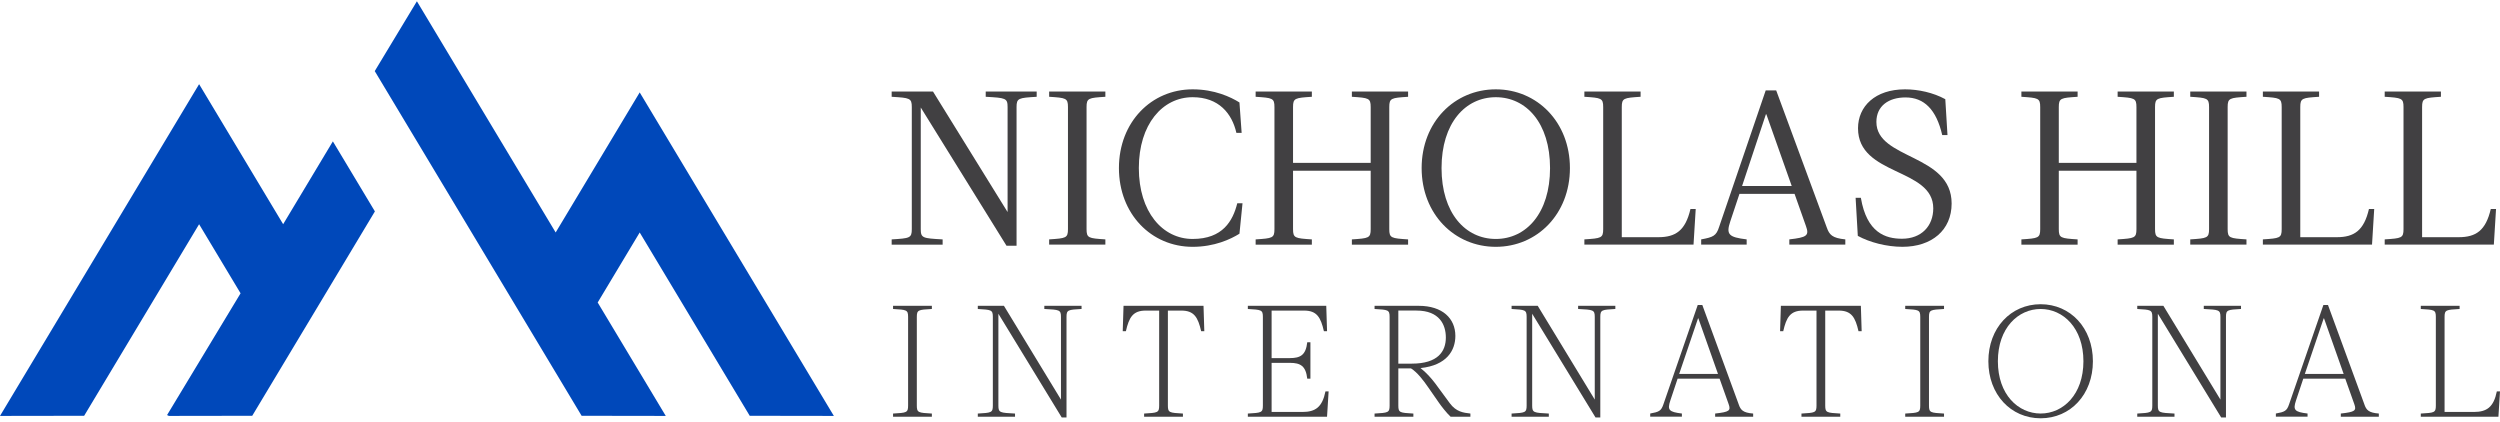 <svg xmlns="http://www.w3.org/2000/svg" width="539" height="91" viewBox="0 0 539 91" fill="none"><path d="M217.001 52.979L198.515 23.177V49.398C198.515 51.33 198.939 51.378 203.232 51.614V52.746H192.243V51.614C196.156 51.378 196.583 51.33 196.583 49.398V23.084C196.583 21.152 196.159 21.104 192.243 20.868V19.736H201.156L217.236 45.721V23.084C217.236 21.152 216.812 21.104 212.52 20.868V19.736H223.509V20.868C219.596 21.104 219.169 21.152 219.169 23.084V52.982H217.001V52.979Z" fill="#414042"></path><path d="M230.253 23.081C230.253 21.149 229.829 21.101 226.197 20.865V19.733H238.317V20.865C234.685 21.101 234.261 21.149 234.261 23.081V49.395C234.261 51.327 234.685 51.375 238.317 51.611V52.743H226.197V51.611C229.829 51.375 230.253 51.327 230.253 49.395V23.081Z" fill="#414042"></path><path d="M266.754 43.831H267.886L267.226 50.387C265.339 51.566 261.85 53.215 257.134 53.215C248.222 53.215 241.241 46.142 241.241 36.238C241.241 26.334 248.222 19.261 257.134 19.261C261.85 19.261 265.339 20.913 267.226 22.09L267.698 28.646H266.566C265.622 24.497 262.794 20.958 257.134 20.958C250.626 20.958 245.533 26.806 245.533 36.238C245.533 45.67 250.626 51.519 257.134 51.519C263.642 51.519 265.811 47.603 266.754 43.831Z" fill="#414042"></path><path d="M295.52 36.806H278.779V49.398C278.779 51.33 279.203 51.378 282.835 51.614V52.746H270.715V51.614C274.347 51.378 274.771 51.33 274.771 49.398V23.084C274.771 21.152 274.347 21.104 270.715 20.868V19.736H282.835V20.868C279.203 21.104 278.779 21.152 278.779 23.084V35.109H295.52V23.084C295.52 21.152 295.096 21.104 291.464 20.868V19.736H303.585V20.868C299.953 21.104 299.528 21.152 299.528 23.084V49.398C299.528 51.33 299.953 51.378 303.585 51.614V52.746H291.464V51.614C295.096 51.378 295.52 51.33 295.52 49.398V36.806Z" fill="#414042"></path><path d="M306.505 36.238C306.505 26.334 313.578 19.261 322.491 19.261C331.403 19.261 338.476 26.334 338.476 36.238C338.476 46.142 331.403 53.215 322.491 53.215C313.578 53.215 306.505 46.142 306.505 36.238ZM310.797 36.238C310.797 45.951 315.938 51.519 322.494 51.519C329.05 51.519 334.19 45.954 334.19 36.238C334.19 26.522 329.05 20.958 322.494 20.958C315.938 20.958 310.797 26.522 310.797 36.238Z" fill="#414042"></path><path d="M345.647 23.081C345.647 21.149 345.223 21.101 341.591 20.865V19.733H353.712V20.865C350.08 21.101 349.656 21.149 349.656 23.081V51.139H357.532C361.256 51.139 363.38 49.723 364.464 45.055H365.596L365.124 52.743H341.591V51.611C345.223 51.375 345.647 51.327 345.647 49.395V23.081Z" fill="#414042"></path><path d="M393.842 49.019C394.406 50.622 395.022 51.33 397.85 51.611V52.743H385.778V51.611C389.55 51.187 390.118 50.811 389.362 48.735L386.91 41.802H375.025L373.045 47.743C372.101 50.571 372.713 51.139 376.581 51.611V52.743H366.773V51.611C369.365 51.139 370.028 50.855 370.641 48.923L380.685 19.497H382.949L393.842 49.019ZM375.593 40.106H386.297L380.825 24.637H380.73L375.59 40.106H375.593Z" fill="#414042"></path><path d="M418.743 29.118C417.471 23.601 414.83 21.006 410.822 21.006C407.19 21.006 404.55 22.845 404.55 26.286C404.55 34.443 420.771 33.123 420.771 43.875C420.771 49.628 416.479 53.212 410.162 53.212C406.766 53.212 403.134 52.268 400.542 50.855L400.07 42.651H401.202C402.474 50.195 406.53 51.471 410.066 51.471C414.263 51.471 416.811 48.735 416.811 44.915C416.811 36.142 400.589 37.982 400.589 27.654C400.589 22.938 404.269 19.261 410.73 19.261C413.606 19.261 416.814 19.969 419.406 21.385L419.878 29.118H418.746H418.743Z" fill="#414042"></path><path d="M460.617 36.806H443.877V49.398C443.877 51.33 444.301 51.378 447.933 51.614V52.746H435.812V51.614C439.444 51.378 439.868 51.33 439.868 49.398V23.084C439.868 21.152 439.444 21.104 435.812 20.868V19.736H447.933V20.868C444.301 21.104 443.877 21.152 443.877 23.084V35.109H460.617V23.084C460.617 21.152 460.193 21.104 456.561 20.868V19.736H468.682V20.868C465.05 21.104 464.626 21.152 464.626 23.084V49.398C464.626 51.33 465.05 51.378 468.682 51.614V52.746H456.561V51.614C460.193 51.378 460.617 51.33 460.617 49.398V36.806Z" fill="#414042"></path><path d="M476.274 23.081C476.274 21.149 475.85 21.101 472.218 20.865V19.733H484.339V20.865C480.707 21.101 480.282 21.149 480.282 23.081V49.395C480.282 51.327 480.707 51.375 484.339 51.611V52.743H472.218V51.611C475.85 51.375 476.274 51.327 476.274 49.395V23.081Z" fill="#414042"></path><path d="M491.931 23.081C491.931 21.149 491.507 21.101 487.875 20.865V19.733H499.995V20.865C496.363 21.101 495.939 21.149 495.939 23.081V51.139H503.815C507.54 51.139 509.664 49.723 510.748 45.055H511.88L511.408 52.743H487.875V51.611C491.507 51.375 491.931 51.327 491.931 49.395V23.081Z" fill="#414042"></path><path d="M518.197 23.081C518.197 21.149 517.772 21.101 514.141 20.865V19.733H526.261V20.865C522.629 21.101 522.205 21.149 522.205 23.081V51.139H530.081C533.805 51.139 535.929 49.723 537.013 45.055H538.145L537.673 52.743H514.141V51.611C517.772 51.375 518.197 51.327 518.197 49.395V23.081Z" fill="#414042"></path><path d="M195.786 68.326C195.786 66.789 195.445 66.789 192.543 66.617V65.935H200.91V66.617C198.008 66.789 197.667 66.789 197.667 68.326V87.453C197.667 88.989 198.008 88.989 200.91 89.162V89.844H192.543V89.162C195.445 88.989 195.786 88.989 195.786 87.453V68.326Z" fill="#414042"></path><path d="M228.914 90.013L215.253 67.644V87.453C215.253 88.99 215.594 88.99 218.84 89.162V89.844H210.814V89.162C213.716 88.99 214.057 88.99 214.057 87.453V68.326C214.057 66.789 213.716 66.789 210.814 66.617V65.935H216.449L228.745 86.151V68.323C228.745 66.786 228.403 66.786 225.157 66.614V65.932H233.183V66.614C230.282 66.786 229.94 66.786 229.94 68.323V90.01H228.917L228.914 90.013Z" fill="#414042"></path><path d="M242.23 65.935H259.478L259.65 71.4H258.968C258.285 68.428 257.466 66.962 254.698 66.962H251.796V87.453C251.796 88.989 252.137 88.989 255.039 89.162V89.844H246.672V89.162C249.574 88.989 249.915 88.989 249.915 87.453V66.962H247.013C244.245 66.962 243.426 68.432 242.743 71.4H242.061L242.233 65.935H242.23Z" fill="#414042"></path><path d="M286.113 71.4H285.431C284.749 68.428 283.929 66.962 281.161 66.962H274.159V77.207H278.087C280.409 77.207 281.537 76.525 281.844 73.792H282.526V81.646H281.844C281.537 78.913 280.409 78.231 278.087 78.231H274.159V88.817H280.817C283.581 88.817 285.087 87.794 285.769 84.379H286.451L286.11 89.844H269.034V89.162C271.936 88.989 272.277 88.989 272.277 87.453V68.326C272.277 66.789 271.936 66.789 269.034 66.617V65.935H285.941L286.113 71.4Z" fill="#414042"></path><path d="M305.887 65.935C311.008 65.935 313.776 68.668 313.776 72.424C313.776 75.533 311.933 78.776 306.263 79.356C307.494 80.313 308.584 81.54 309.439 82.669L312.58 86.939C313.945 88.782 315.482 88.989 317.019 89.158V89.841H312.749C311.894 89.056 310.699 87.519 310.188 86.767L307.934 83.524C306.875 81.987 305.577 80.281 304.213 79.426H301.48V87.453C301.48 88.989 301.821 88.989 304.723 89.162V89.844H296.356V89.162C299.257 88.989 299.599 88.989 299.599 87.453V68.326C299.599 66.789 299.257 66.789 296.356 66.617V65.935H305.884H305.887ZM301.48 66.958V78.4H304.382C310.016 78.4 311.725 75.769 311.725 72.765C311.725 70.032 310.361 66.958 305.408 66.958H301.48Z" fill="#414042"></path><path d="M343.999 90.013L330.338 67.644V87.453C330.338 88.99 330.679 88.99 333.925 89.162V89.844H325.899V89.162C328.801 88.99 329.142 88.99 329.142 87.453V68.326C329.142 66.789 328.801 66.789 325.899 66.617V65.935H331.534L343.83 86.151V68.323C343.83 66.786 343.488 66.786 340.242 66.614V65.932H348.268V66.614C345.367 66.786 345.025 66.786 345.025 68.323V90.01H344.002L343.999 90.013Z" fill="#414042"></path><path d="M374.872 87.21C375.283 88.371 375.759 88.986 377.981 89.159V89.841H369.786V89.159C372.86 88.817 373.201 88.543 372.688 87.108L370.743 81.643H361.693L360.121 86.356C359.439 88.406 359.815 88.814 362.615 89.155V89.838H355.784V89.155C357.662 88.814 358.141 88.61 358.619 87.207L366.03 65.76H367.021L374.875 87.207L374.872 87.21ZM362.031 80.619H370.398L366.164 68.633H366.097L362.031 80.619Z" fill="#414042"></path><path d="M383.954 65.935H401.202L401.374 71.4H400.691C400.009 68.428 399.189 66.962 396.422 66.962H393.52V87.453C393.52 88.989 393.861 88.989 396.763 89.162V89.844H388.396V89.162C391.297 88.989 391.638 88.989 391.638 87.453V66.962H388.737C385.969 66.962 385.149 68.432 384.467 71.4H383.785L383.957 65.935H383.954Z" fill="#414042"></path><path d="M414.008 68.326C414.008 66.789 413.666 66.789 410.765 66.617V65.935H419.132V66.617C416.23 66.789 415.889 66.789 415.889 68.326V87.453C415.889 88.989 416.23 88.989 419.132 89.162V89.844H410.765V89.162C413.666 88.989 414.008 88.989 414.008 87.453V68.326Z" fill="#414042"></path><path d="M428.692 77.886C428.692 70.715 433.542 65.59 439.961 65.59C446.38 65.59 451.23 70.715 451.23 77.886C451.23 85.058 446.38 90.182 439.961 90.182C433.542 90.182 428.692 85.058 428.692 77.886ZM430.742 77.886C430.742 85.058 435.114 89.155 439.964 89.155C444.814 89.155 449.186 85.058 449.186 77.886C449.186 70.715 444.814 66.617 439.964 66.617C435.114 66.617 430.742 70.715 430.742 77.886Z" fill="#414042"></path><path d="M478.892 90.013L465.232 67.644V87.453C465.232 88.99 465.573 88.99 468.819 89.162V89.844H460.793V89.162C463.695 88.99 464.036 88.99 464.036 87.453V68.326C464.036 66.789 463.695 66.789 460.793 66.617V65.935H466.427L478.723 86.151V68.323C478.723 66.786 478.382 66.786 475.136 66.614V65.932H483.162V66.614C480.26 66.786 479.919 66.786 479.919 68.323V90.01H478.895L478.892 90.013Z" fill="#414042"></path><path d="M509.766 87.21C510.177 88.371 510.652 88.986 512.875 89.159V89.841H504.679V89.159C507.753 88.817 508.095 88.543 507.581 87.108L505.636 81.643H496.586L495.014 86.356C494.332 88.406 494.708 88.814 497.508 89.155V89.838H490.678V89.155C492.556 88.814 493.034 88.61 493.513 87.207L500.923 65.76H501.915L509.769 87.207L509.766 87.21ZM496.924 80.619H505.292L501.057 68.633H500.99L496.924 80.619Z" fill="#414042"></path><path d="M525.167 68.326C525.167 66.789 524.826 66.789 521.924 66.617V65.935H530.292V66.617C527.39 66.789 527.049 66.789 527.049 68.326V88.817H533.366C536.133 88.817 537.635 87.794 538.318 84.379H539L538.659 89.844H521.924V89.162C524.826 88.989 525.167 88.989 525.167 87.453V68.326Z" fill="#414042"></path><path d="M161.641 89.643L179.781 89.672L146.982 35.023L137.92 19.924L128.86 35.023L119.801 50.119L98.95 15.384L98.934 15.352L89.891 0.285L89.884 0.275L80.796 15.326L80.828 15.384L89.843 30.403L89.891 30.479L110.739 65.217L119.798 80.313H119.801L125.397 89.643L143.538 89.672L128.86 65.217L137.92 50.122L161.641 89.643Z" fill="#0048BA"></path><path d="M71.766 30.479L61.048 48.339L60.956 48.186L51.989 33.244L42.927 18.145L33.864 33.244L0 89.672L18.141 89.643L42.927 48.342L51.868 63.237L35.995 89.525H36.329L36.24 89.672L54.381 89.643L61.048 78.534L70.111 63.438L80.828 45.578L80.755 45.457L71.766 30.479Z" fill="#0048BA"></path></svg>